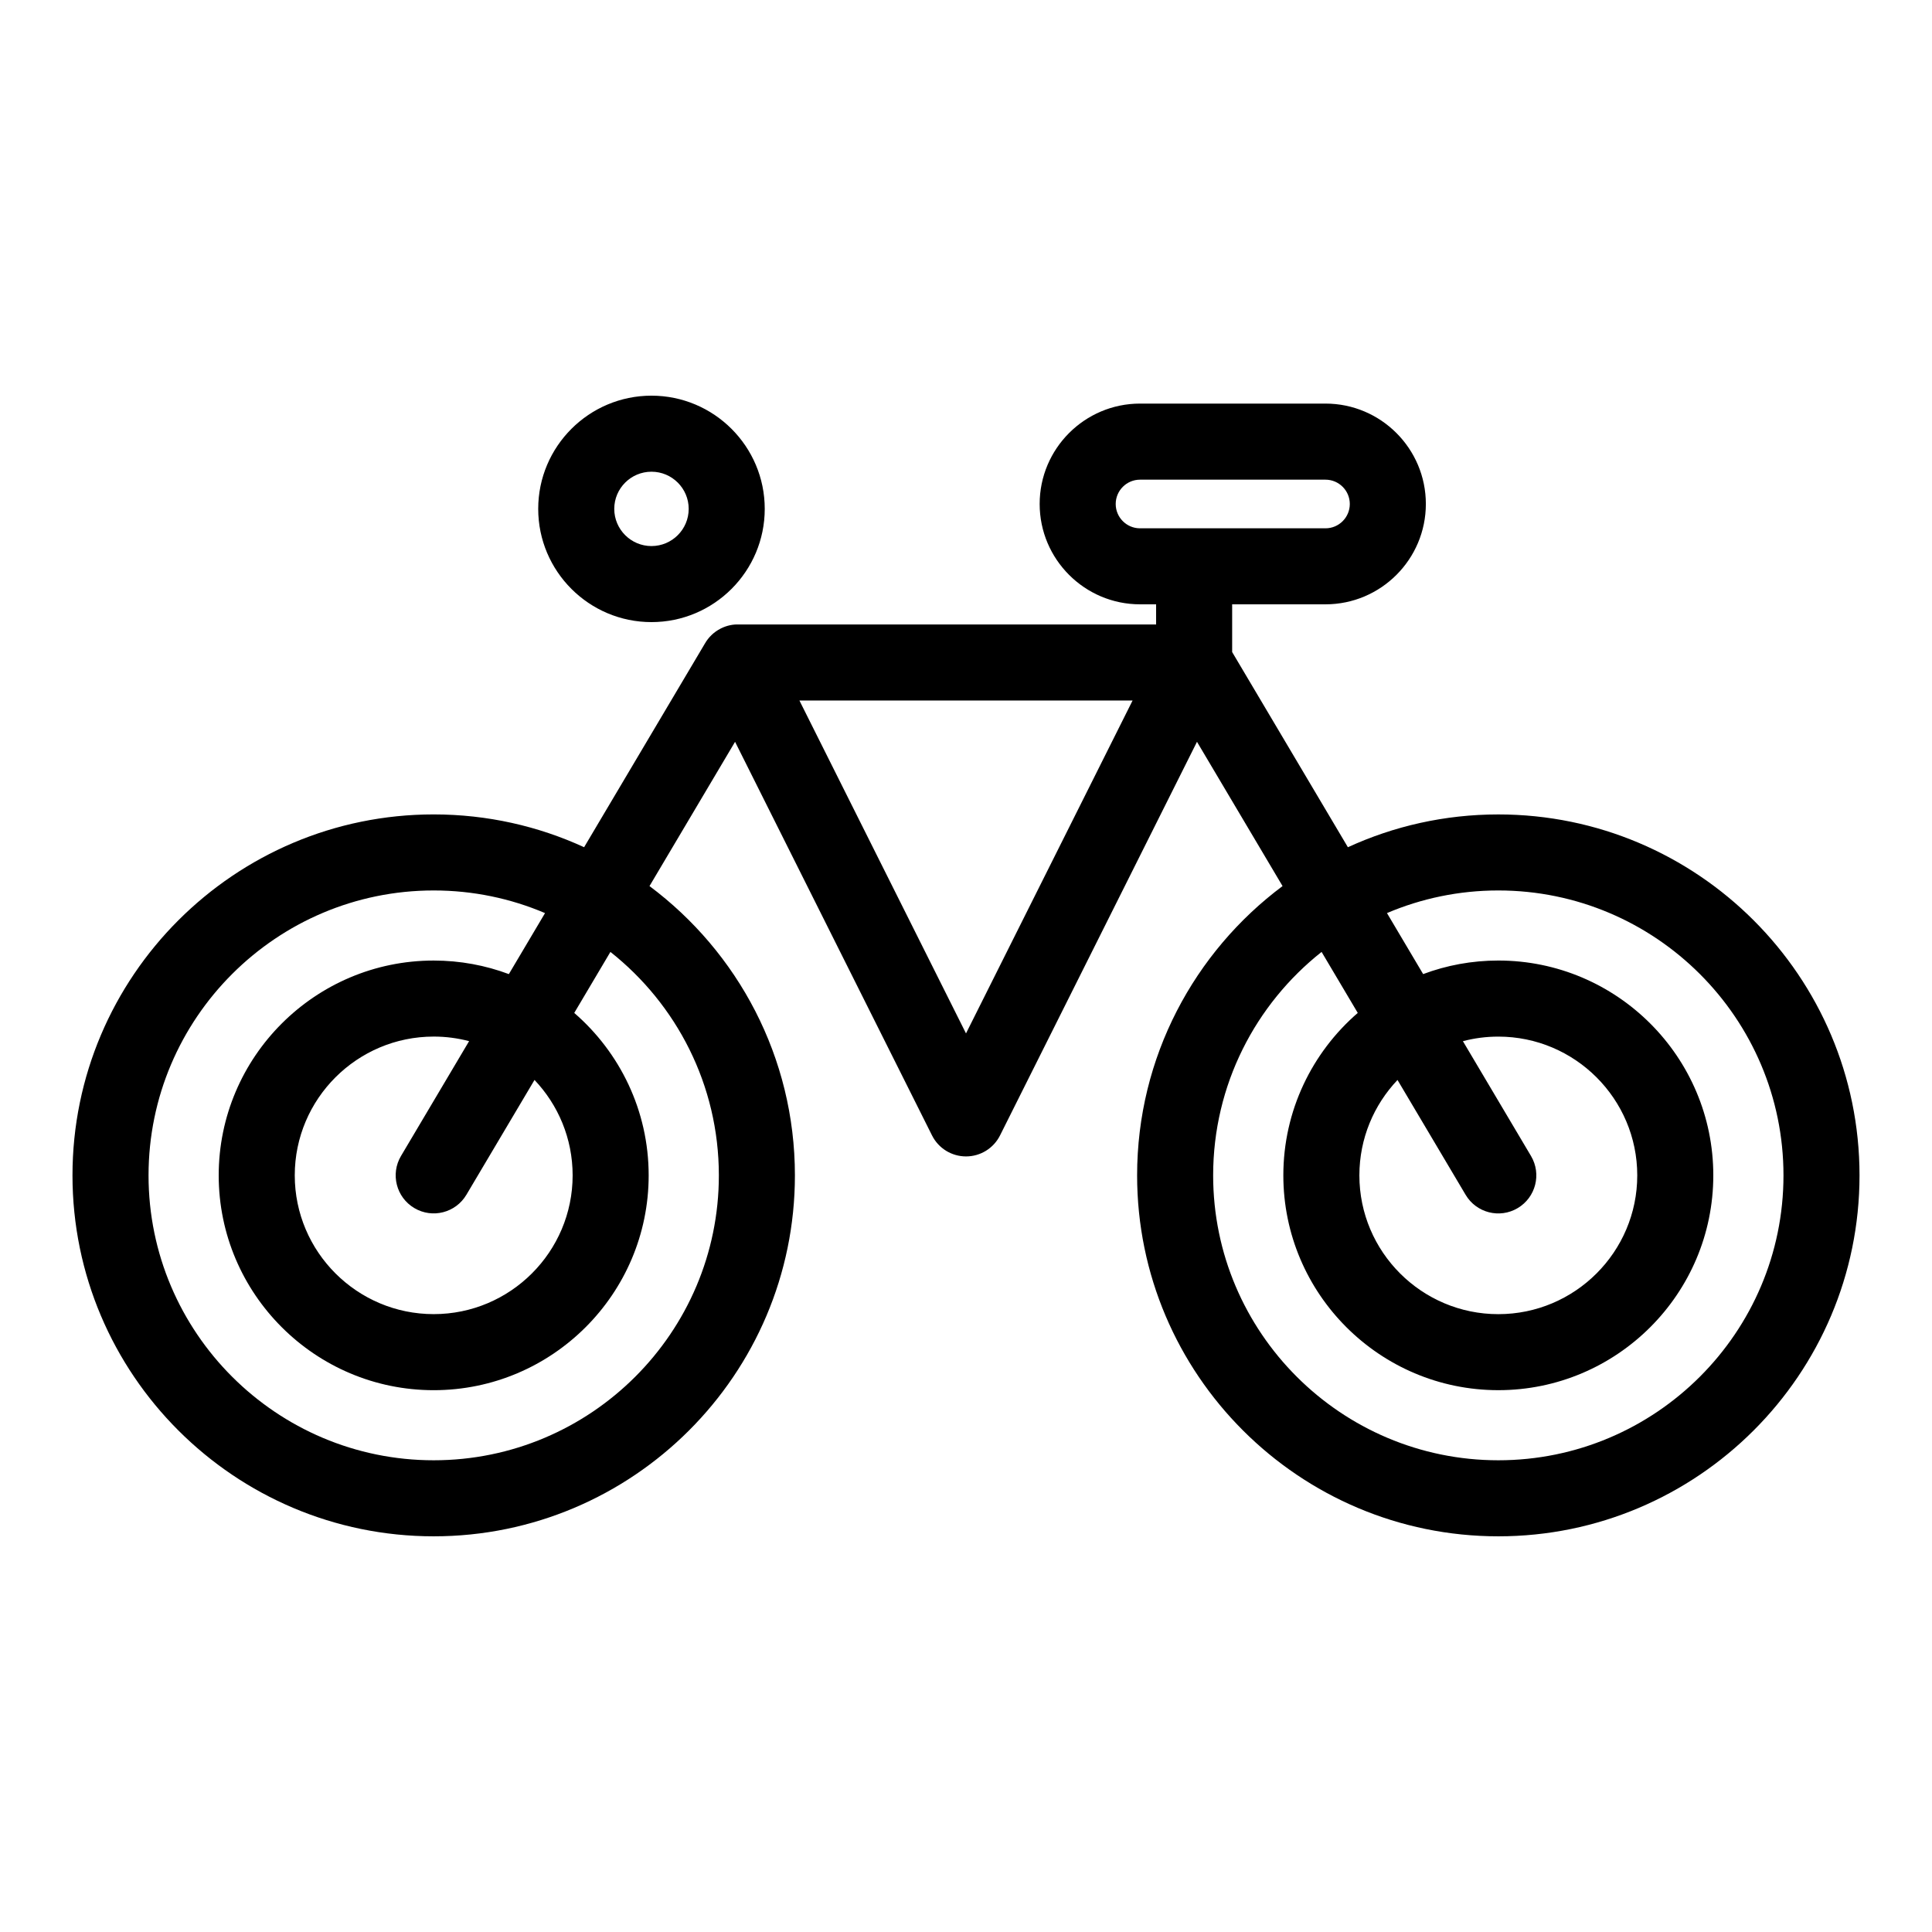 <?xml version="1.0" encoding="UTF-8"?>
<!-- Uploaded to: ICON Repo, www.iconrepo.com, Generator: ICON Repo Mixer Tools -->
<svg fill="#000000" width="800px" height="800px" version="1.1" viewBox="144 144 512 512" xmlns="http://www.w3.org/2000/svg">
 <path d="m541.07 551.14c-52.785 0-95.723-42.91-95.723-95.652 0-31.344 15.164-59.207 38.543-76.668l-22.676-38.234-52.195 104.31c-1.707 3.41-5.195 5.566-9.012 5.566-3.82 0-7.305-2.156-9.012-5.566l-52.195-104.31-22.676 38.234c23.371 17.453 38.535 45.324 38.535 76.668 0 52.742-42.941 95.652-95.723 95.652-52.785 0-95.727-42.91-95.727-95.652 0-52.742 42.941-95.66 95.723-95.66 14.219 0 27.715 3.113 39.863 8.691l32.008-53.969c0.941-1.641 2.352-3.043 4.16-3.965 0 0 0.004-0.004 0.012-0.004 0.055-0.031 0.117-0.059 0.176-0.09 0.004-0.004 0.016-0.004 0.023-0.012 1.473-0.711 3.043-1.043 4.566-0.992h110.64v-5.027c0-0.102 0-0.207 0.004-0.309h-4.266c-14.664 0-26.598-11.93-26.598-26.598 0-14.664 11.93-26.598 26.598-26.598h49.148c14.664 0 26.598 11.93 26.598 26.598 0 14.664-11.93 26.598-26.598 26.598h-24.738c0.004 0.105 0.004 0.207 0.004 0.309v12.34l30.672 51.723c12.141-5.578 25.645-8.691 39.863-8.691 52.785 0 95.723 42.914 95.723 95.66 0 52.738-42.941 95.648-95.723 95.648zm-46.836-154.87c-17.496 13.84-28.738 35.242-28.738 59.219 0 41.629 33.902 75.5 75.574 75.5s75.57-33.871 75.57-75.5c0-41.629-33.902-75.508-75.57-75.508-10.465 0-20.441 2.137-29.508 5.996l9.586 16.168c6.203-2.324 12.914-3.594 19.922-3.594 31.414 0 56.973 25.539 56.973 56.93s-25.559 56.93-56.973 56.93c-31.414 0-56.973-25.539-56.973-56.93 0-17.176 7.652-32.602 19.723-43.047zm-235.3-16.289c-41.672 0-75.57 33.871-75.57 75.508-0.004 41.633 33.898 75.5 75.57 75.5s75.57-33.871 75.57-75.5c0-23.977-11.238-45.379-28.738-59.219l-9.586 16.168c12.07 10.449 19.723 25.871 19.723 43.047 0 31.391-25.559 56.93-56.973 56.93-31.414 0-56.973-25.539-56.973-56.93s25.559-56.93 56.973-56.93c7.004 0 13.719 1.27 19.922 3.594l9.586-16.168c-9.066-3.863-19.043-6-29.504-6zm255.42 50.223c-6.262 6.594-10.105 15.504-10.105 25.285 0 20.277 16.516 36.777 36.82 36.777 20.305 0 36.82-16.5 36.82-36.777 0-20.277-16.516-36.777-36.82-36.777-3.238 0-6.383 0.418-9.383 1.211l18.047 30.43c2.836 4.785 1.258 10.969-3.527 13.805-4.781 2.848-10.969 1.266-13.805-3.527zm-255.42-11.5c-20.297 0-36.82 16.5-36.82 36.777 0 20.277 16.516 36.777 36.82 36.777 20.305 0 36.82-16.5 36.82-36.777 0-9.785-3.844-18.691-10.105-25.285l-18.047 30.426c-2.836 4.785-9.02 6.375-13.805 3.527-4.785-2.836-6.367-9.023-3.527-13.805l18.047-30.43c-3-0.785-6.144-1.211-9.383-1.211zm96.918-89.062 44.148 88.223 44.148-88.227h-88.297zm90.266-58.523c-3.551 0-6.445 2.891-6.445 6.445 0 3.551 2.891 6.445 6.445 6.445h49.148c3.551 0 6.445-2.891 6.445-6.445 0-3.551-2.891-6.445-6.445-6.445zm-129.47 37.746c-16.551 0-30.016-13.461-30.016-30.008-0.004-16.543 13.465-30 30.016-30 16.555 0 30.016 13.457 30.016 30 0 16.547-13.461 30.008-30.016 30.008zm0-39.855c-5.441 0-9.863 4.418-9.863 9.848 0 5.43 4.422 9.855 9.863 9.855 5.441 0 9.863-4.418 9.863-9.855 0-5.434-4.422-9.848-9.863-9.848z"/>
</svg>